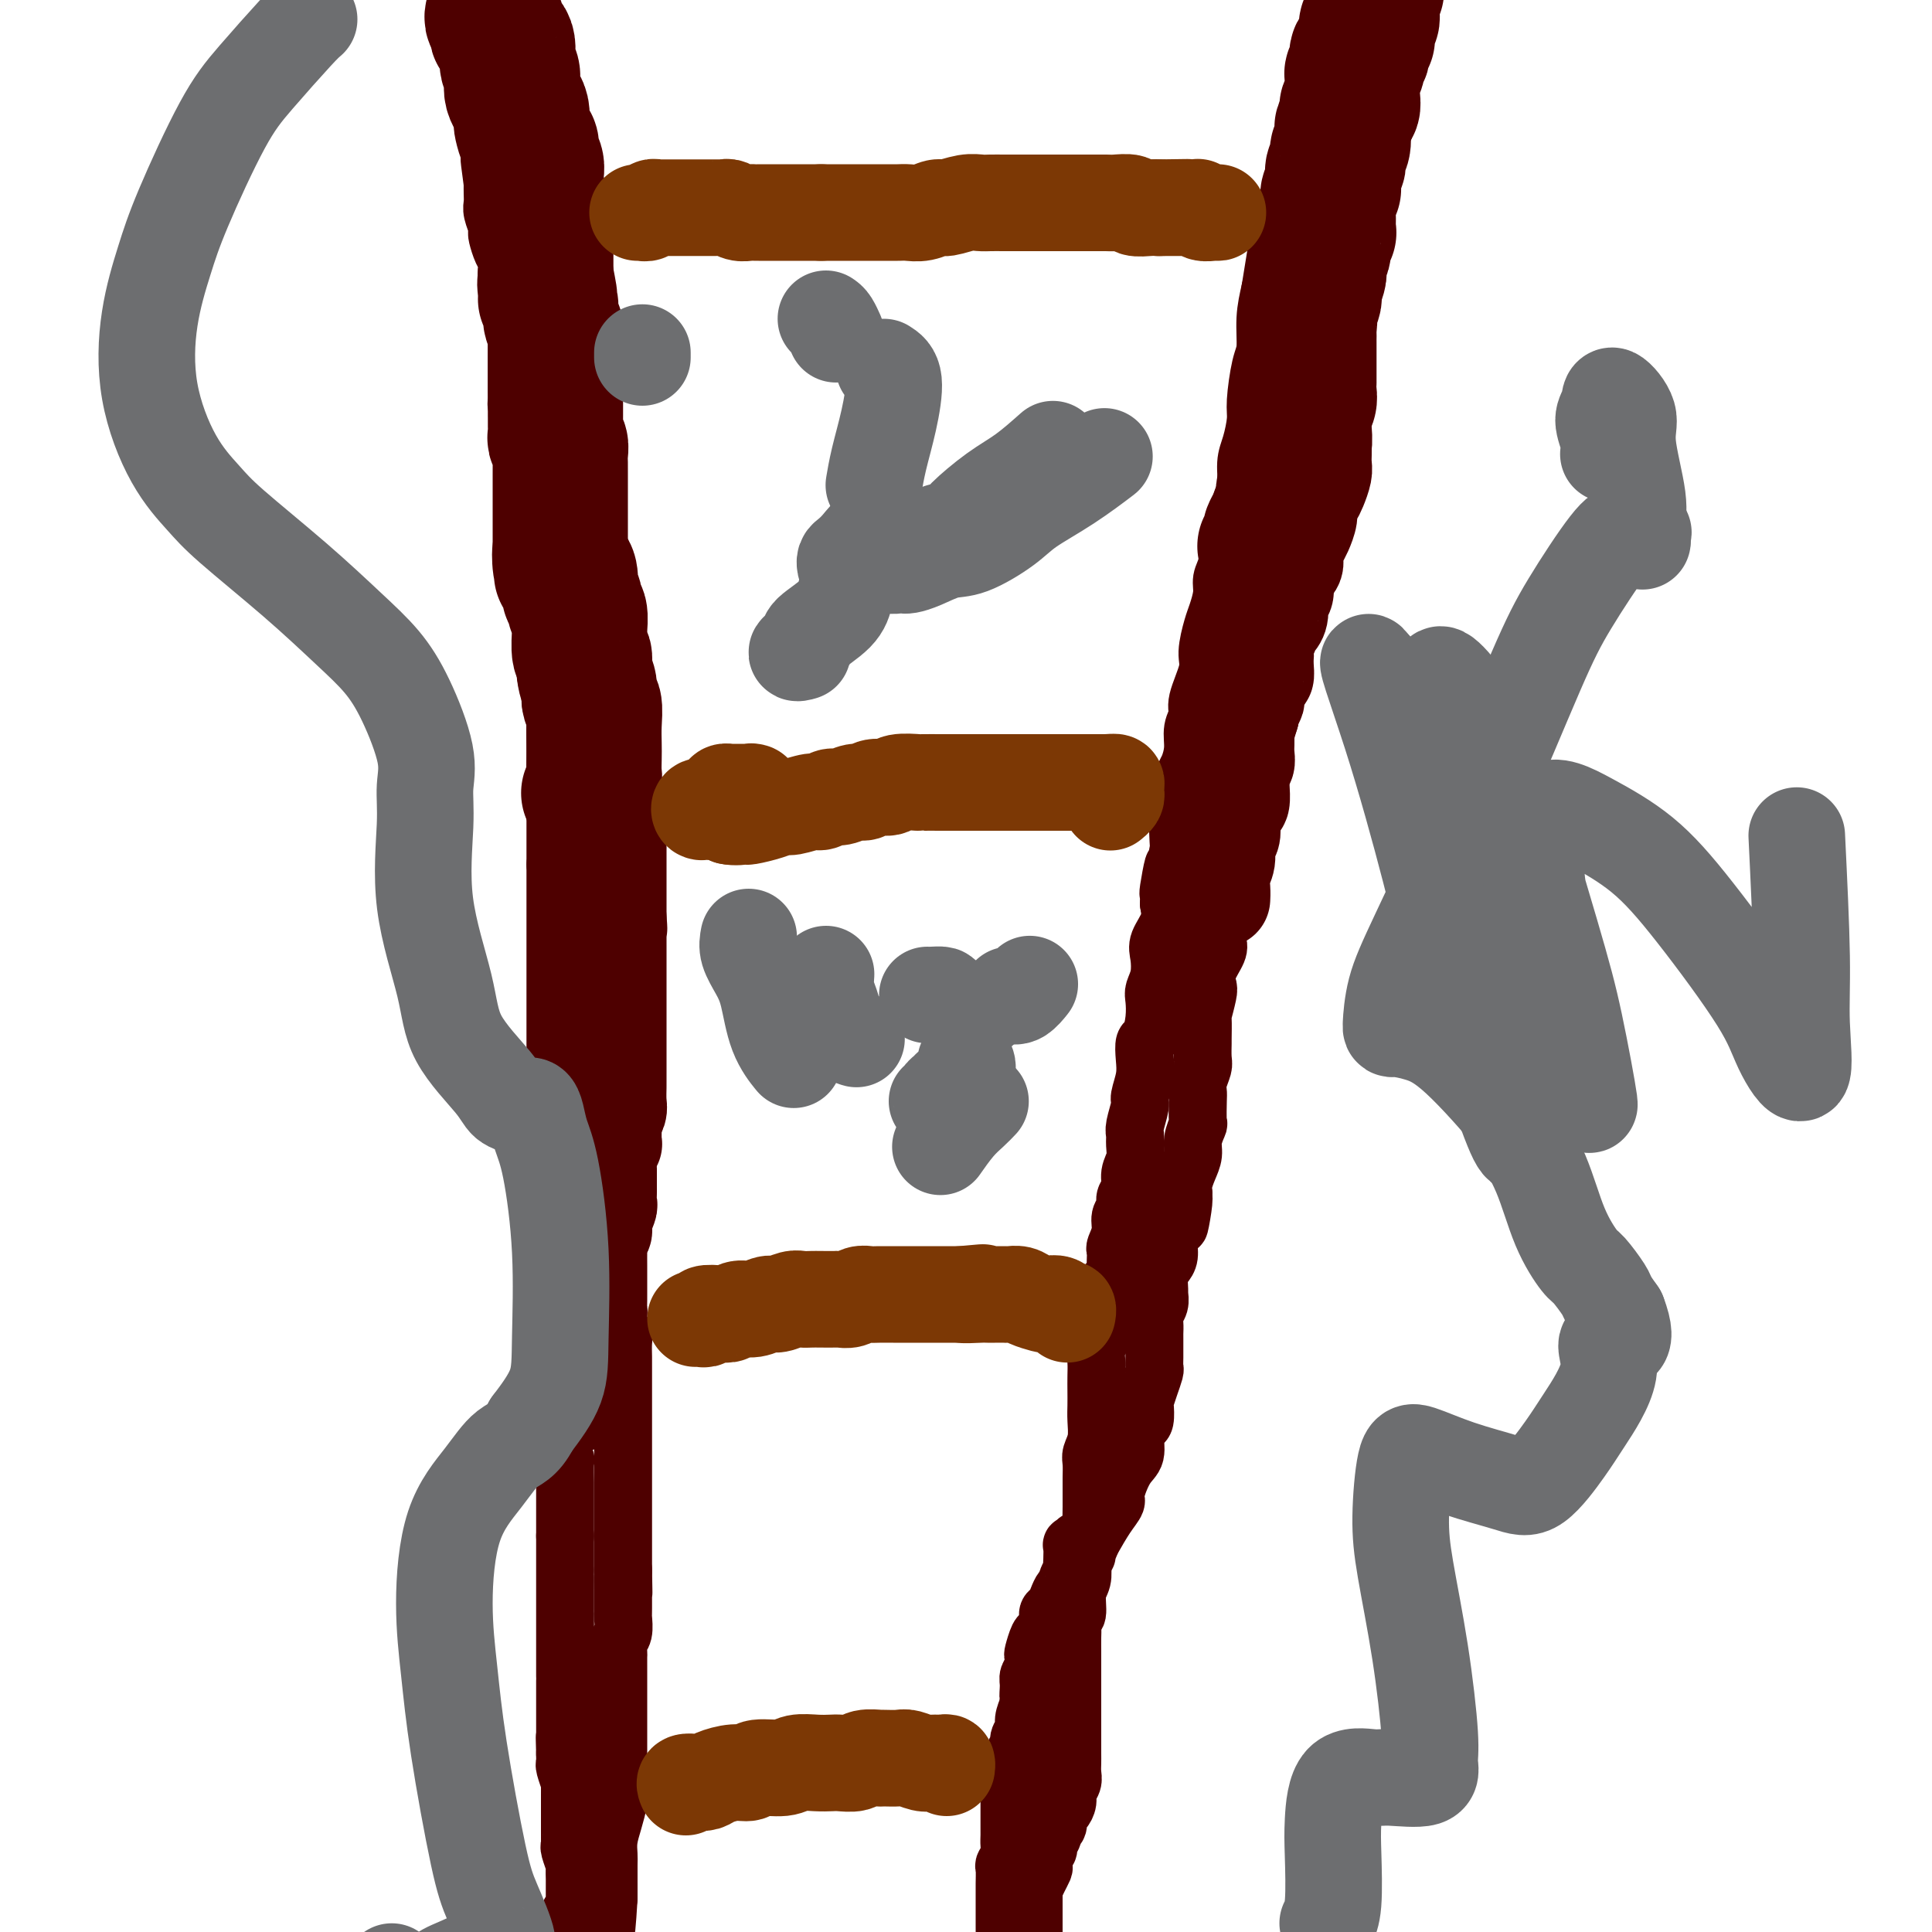 <svg viewBox='0 0 400 400' version='1.1' xmlns='http://www.w3.org/2000/svg' xmlns:xlink='http://www.w3.org/1999/xlink'><g fill='none' stroke='#4E0000' stroke-width='12' stroke-linecap='round' stroke-linejoin='round'><path d='M118,396c0.423,0.126 0.845,0.252 1,0c0.155,-0.252 0.042,-0.882 0,-1c-0.042,-0.118 -0.011,0.276 0,0c0.011,-0.276 0.004,-1.224 0,-2c-0.004,-0.776 -0.005,-1.381 0,-2c0.005,-0.619 0.015,-1.251 0,-2c-0.015,-0.749 -0.057,-1.614 0,-2c0.057,-0.386 0.211,-0.292 0,-1c-0.211,-0.708 -0.789,-2.216 -1,-3c-0.211,-0.784 -0.057,-0.843 0,-1c0.057,-0.157 0.015,-0.413 0,-1c-0.015,-0.587 -0.004,-1.505 0,-2c0.004,-0.495 0.001,-0.565 0,-1c-0.001,-0.435 -0.000,-1.233 0,-2c0.000,-0.767 -0.000,-1.502 0,-2c0.000,-0.498 0.001,-0.757 0,-1c-0.001,-0.243 -0.004,-0.468 0,-1c0.004,-0.532 0.015,-1.371 0,-2c-0.015,-0.629 -0.057,-1.047 0,-1c0.057,0.047 0.211,0.560 0,0c-0.211,-0.560 -0.789,-2.191 -1,-3c-0.211,-0.809 -0.057,-0.795 0,-1c0.057,-0.205 0.016,-0.630 0,-1c-0.016,-0.370 -0.008,-0.685 0,-1'/><path d='M117,363c-0.155,-5.506 -0.041,-2.770 0,-2c0.041,0.770 0.011,-0.427 0,-1c-0.011,-0.573 -0.003,-0.524 0,-1c0.003,-0.476 0.001,-1.477 0,-2c-0.001,-0.523 -0.000,-0.568 0,-1c0.000,-0.432 0.000,-1.250 0,-2c-0.000,-0.750 -0.000,-1.431 0,-2c0.000,-0.569 0.000,-1.027 0,-1c-0.000,0.027 -0.000,0.540 0,0c0.000,-0.540 0.000,-2.133 0,-3c-0.000,-0.867 -0.000,-1.010 0,-1c0.000,0.010 0.000,0.172 0,0c-0.000,-0.172 -0.000,-0.678 0,-1c0.000,-0.322 0.000,-0.459 0,-1c-0.000,-0.541 -0.000,-1.487 0,-2c0.000,-0.513 0.000,-0.593 0,-1c-0.000,-0.407 -0.000,-1.142 0,-2c0.000,-0.858 0.000,-1.840 0,-2c-0.000,-0.160 -0.000,0.501 0,0c0.000,-0.501 0.000,-2.165 0,-3c-0.000,-0.835 -0.000,-0.843 0,-1c0.000,-0.157 0.000,-0.465 0,-1c-0.000,-0.535 0.000,-1.298 0,-2c0.000,-0.702 0.000,-1.344 0,-2c0.000,-0.656 0.000,-1.327 0,-2c0.000,-0.673 0.000,-1.349 0,-2c0.000,-0.651 0.000,-1.278 0,-2c0.000,-0.722 0.000,-1.541 0,-2c0.000,-0.459 0.000,-0.560 0,-1c0.000,-0.440 0.000,-1.220 0,-2'/><path d='M117,318c-0.000,-6.954 -0.000,-1.838 0,-1c0.000,0.838 0.000,-2.602 0,-4c-0.000,-1.398 -0.000,-0.753 0,-1c0.000,-0.247 0.001,-1.385 0,-2c-0.001,-0.615 -0.004,-0.705 0,-1c0.004,-0.295 0.015,-0.793 0,-2c-0.015,-1.207 -0.057,-3.124 0,-4c0.057,-0.876 0.212,-0.713 0,-1c-0.212,-0.287 -0.793,-1.024 -1,-2c-0.207,-0.976 -0.041,-2.192 0,-3c0.041,-0.808 -0.041,-1.208 0,-2c0.041,-0.792 0.207,-1.975 0,-3c-0.207,-1.025 -0.788,-1.893 -1,-3c-0.212,-1.107 -0.057,-2.455 0,-3c0.057,-0.545 0.015,-0.287 0,-1c-0.015,-0.713 -0.004,-2.397 0,-3c0.004,-0.603 0.001,-0.125 0,-1c-0.001,-0.875 -0.000,-3.103 0,-4c0.000,-0.897 0.000,-0.465 0,-1c-0.000,-0.535 -0.000,-2.039 0,-3c0.000,-0.961 0.000,-1.379 0,-2c-0.000,-0.621 -0.000,-1.445 0,-2c0.000,-0.555 0.000,-0.839 0,-2c-0.000,-1.161 -0.000,-3.198 0,-4c0.000,-0.802 0.000,-0.370 0,-1c-0.000,-0.630 -0.000,-2.323 0,-3c0.000,-0.677 0.000,-0.339 0,-1c-0.000,-0.661 -0.000,-2.322 0,-3c0.000,-0.678 0.000,-0.375 0,-1c-0.000,-0.625 -0.000,-2.179 0,-3c0.000,-0.821 0.000,-0.911 0,-1'/><path d='M115,250c-0.309,-11.182 -0.083,-5.137 0,-3c0.083,2.137 0.022,0.366 0,-1c-0.022,-1.366 -0.006,-2.329 0,-3c0.006,-0.671 0.002,-1.052 0,-2c-0.002,-0.948 -0.000,-2.465 0,-3c0.000,-0.535 0.000,-0.088 0,-1c-0.000,-0.912 -0.000,-3.183 0,-4c0.000,-0.817 0.000,-0.179 0,-1c-0.000,-0.821 -0.000,-3.101 0,-4c0.000,-0.899 0.000,-0.418 0,-1c-0.000,-0.582 -0.000,-2.229 0,-3c0.000,-0.771 0.000,-0.668 0,-1c-0.000,-0.332 -0.000,-1.100 0,-2c0.000,-0.900 0.000,-1.933 0,-3c-0.000,-1.067 -0.000,-2.167 0,-3c0.000,-0.833 0.000,-1.399 0,-2c-0.000,-0.601 -0.000,-1.238 0,-2c0.000,-0.762 0.000,-1.650 0,-3c-0.000,-1.350 -0.000,-3.163 0,-4c0.000,-0.837 0.000,-0.700 0,-1c-0.000,-0.300 -0.000,-1.038 0,-2c0.000,-0.962 0.000,-2.148 0,-3c-0.000,-0.852 -0.000,-1.368 0,-2c0.000,-0.632 0.000,-1.378 0,-2c0.000,-0.622 0.000,-1.121 0,-2c0.000,-0.879 0.000,-2.140 0,-3c0.000,-0.860 0.000,-1.319 0,-2c0.000,-0.681 0.000,-1.585 0,-2c0.000,-0.415 0.000,-0.343 0,-1c0.000,-0.657 -0.000,-2.045 0,-3c0.000,-0.955 0.000,-1.478 0,-2'/><path d='M115,179c-0.000,-11.589 -0.000,-5.060 0,-3c0.000,2.060 0.000,-0.348 0,-2c-0.000,-1.652 -0.000,-2.549 0,-3c0.000,-0.451 0.000,-0.455 0,-1c-0.000,-0.545 -0.000,-1.631 0,-3c0.000,-1.369 0.000,-3.023 0,-4c-0.000,-0.977 -0.000,-1.278 0,-2c0.000,-0.722 0.001,-1.865 0,-3c-0.001,-1.135 -0.003,-2.262 0,-3c0.003,-0.738 0.011,-1.086 0,-2c-0.011,-0.914 -0.041,-2.392 0,-4c0.041,-1.608 0.155,-3.345 0,-4c-0.155,-0.655 -0.578,-0.230 -1,-1c-0.422,-0.770 -0.845,-2.737 -1,-4c-0.155,-1.263 -0.044,-1.823 0,-3c0.044,-1.177 0.022,-2.972 0,-4c-0.022,-1.028 -0.044,-1.290 0,-2c0.044,-0.710 0.156,-1.867 0,-3c-0.156,-1.133 -0.578,-2.243 -1,-3c-0.422,-0.757 -0.844,-1.160 -1,-2c-0.156,-0.840 -0.046,-2.116 0,-3c0.046,-0.884 0.026,-1.377 0,-2c-0.026,-0.623 -0.060,-1.375 0,-2c0.060,-0.625 0.212,-1.124 0,-2c-0.212,-0.876 -0.789,-2.130 -1,-3c-0.211,-0.870 -0.057,-1.355 0,-2c0.057,-0.645 0.015,-1.449 0,-2c-0.015,-0.551 -0.004,-0.849 0,-2c0.004,-1.151 0.001,-3.156 0,-4c-0.001,-0.844 -0.000,-0.527 0,-1c0.000,-0.473 0.000,-1.737 0,-3'/><path d='M110,97c-0.710,-13.210 0.016,-5.235 0,-3c-0.016,2.235 -0.775,-1.270 -1,-3c-0.225,-1.730 0.083,-1.686 0,-2c-0.083,-0.314 -0.558,-0.987 -1,-2c-0.442,-1.013 -0.850,-2.367 -1,-3c-0.150,-0.633 -0.040,-0.545 0,-1c0.040,-0.455 0.011,-1.452 0,-2c-0.011,-0.548 -0.003,-0.645 0,-1c0.003,-0.355 0.001,-0.967 0,-1c-0.001,-0.033 -0.000,0.514 0,0c0.000,-0.514 -0.000,-2.088 0,-3c0.000,-0.912 0.001,-1.160 0,-2c-0.001,-0.840 -0.004,-2.270 0,-3c0.004,-0.730 0.015,-0.761 0,-1c-0.015,-0.239 -0.057,-0.688 0,-1c0.057,-0.312 0.212,-0.487 0,-1c-0.212,-0.513 -0.793,-1.364 -1,-2c-0.207,-0.636 -0.042,-1.059 0,-2c0.042,-0.941 -0.041,-2.402 0,-3c0.041,-0.598 0.204,-0.333 0,-1c-0.204,-0.667 -0.776,-2.266 -1,-3c-0.224,-0.734 -0.099,-0.603 0,-1c0.099,-0.397 0.171,-1.323 0,-2c-0.171,-0.677 -0.586,-1.105 -1,-2c-0.414,-0.895 -0.829,-2.256 -1,-3c-0.171,-0.744 -0.098,-0.871 0,-1c0.098,-0.129 0.222,-0.261 0,-1c-0.222,-0.739 -0.792,-2.085 -1,-3c-0.208,-0.915 -0.056,-1.400 0,-2c0.056,-0.600 0.016,-1.314 0,-2c-0.016,-0.686 -0.008,-1.343 0,-2'/><path d='M102,38c-1.238,-9.257 -0.332,-2.898 0,-1c0.332,1.898 0.089,-0.664 0,-2c-0.089,-1.336 -0.024,-1.446 0,-2c0.024,-0.554 0.006,-1.553 0,-2c-0.006,-0.447 -0.002,-0.344 0,-1c0.002,-0.656 0.002,-2.073 0,-3c-0.002,-0.927 -0.004,-1.364 0,-2c0.004,-0.636 0.015,-1.470 0,-2c-0.015,-0.530 -0.056,-0.757 0,-1c0.056,-0.243 0.207,-0.501 0,-1c-0.207,-0.499 -0.774,-1.237 -1,-2c-0.226,-0.763 -0.113,-1.550 0,-2c0.113,-0.450 0.226,-0.562 0,-1c-0.226,-0.438 -0.793,-1.202 -1,-2c-0.207,-0.798 -0.056,-1.632 0,-2c0.056,-0.368 0.016,-0.271 0,-1c-0.016,-0.729 -0.008,-2.283 0,-3c0.008,-0.717 0.016,-0.598 0,-1c-0.016,-0.402 -0.056,-1.324 0,-2c0.056,-0.676 0.207,-1.105 0,-1c-0.207,0.105 -0.774,0.744 -1,1c-0.226,0.256 -0.113,0.128 0,0'/><path d='M289,-5c0.423,0.334 0.846,0.668 1,1c0.154,0.332 0.037,0.664 0,1c-0.037,0.336 0.004,0.678 0,1c-0.004,0.322 -0.054,0.625 0,1c0.054,0.375 0.211,0.821 0,1c-0.211,0.179 -0.788,0.089 -1,0c-0.212,-0.089 -0.057,-0.178 0,0c0.057,0.178 0.015,0.621 0,1c-0.015,0.379 -0.004,0.693 0,1c0.004,0.307 0.001,0.607 0,1c-0.001,0.393 -0.001,0.879 0,1c0.001,0.121 0.001,-0.122 0,0c-0.001,0.122 -0.004,0.607 0,1c0.004,0.393 0.015,0.692 0,1c-0.015,0.308 -0.057,0.625 0,1c0.057,0.375 0.211,0.807 0,1c-0.211,0.193 -0.789,0.146 -1,0c-0.211,-0.146 -0.056,-0.390 0,0c0.056,0.390 0.011,1.414 0,2c-0.011,0.586 0.011,0.733 0,1c-0.011,0.267 -0.054,0.653 0,1c0.054,0.347 0.207,0.657 0,1c-0.207,0.343 -0.773,0.721 -1,1c-0.227,0.279 -0.113,0.459 0,1c0.113,0.541 0.226,1.444 0,2c-0.226,0.556 -0.792,0.765 -1,1c-0.208,0.235 -0.060,0.496 0,1c0.060,0.504 0.030,1.252 0,2'/><path d='M286,21c-0.707,4.239 -0.974,1.835 -1,1c-0.026,-0.835 0.190,-0.102 0,1c-0.190,1.102 -0.787,2.574 -1,3c-0.213,0.426 -0.043,-0.194 0,0c0.043,0.194 -0.040,1.203 0,2c0.040,0.797 0.204,1.383 0,2c-0.204,0.617 -0.776,1.264 -1,2c-0.224,0.736 -0.099,1.562 0,2c0.099,0.438 0.171,0.487 0,1c-0.171,0.513 -0.585,1.488 -1,2c-0.415,0.512 -0.829,0.560 -1,1c-0.171,0.440 -0.097,1.272 0,2c0.097,0.728 0.218,1.354 0,2c-0.218,0.646 -0.775,1.314 -1,2c-0.225,0.686 -0.117,1.391 0,2c0.117,0.609 0.242,1.122 0,2c-0.242,0.878 -0.852,2.122 -1,3c-0.148,0.878 0.167,1.389 0,2c-0.167,0.611 -0.814,1.323 -1,2c-0.186,0.677 0.090,1.321 0,2c-0.090,0.679 -0.546,1.394 -1,2c-0.454,0.606 -0.906,1.102 -1,2c-0.094,0.898 0.172,2.197 0,3c-0.172,0.803 -0.781,1.110 -1,2c-0.219,0.890 -0.049,2.363 0,3c0.049,0.637 -0.025,0.439 0,1c0.025,0.561 0.148,1.879 0,3c-0.148,1.121 -0.565,2.043 -1,3c-0.435,0.957 -0.886,1.950 -1,3c-0.114,1.050 0.110,2.157 0,3c-0.110,0.843 -0.555,1.421 -1,2'/><path d='M272,84c-2.409,10.060 -1.433,3.709 -1,2c0.433,-1.709 0.322,1.223 0,3c-0.322,1.777 -0.855,2.400 -1,3c-0.145,0.600 0.097,1.179 0,2c-0.097,0.821 -0.534,1.885 -1,3c-0.466,1.115 -0.962,2.280 -1,3c-0.038,0.720 0.383,0.996 0,2c-0.383,1.004 -1.571,2.735 -2,4c-0.429,1.265 -0.100,2.063 0,3c0.100,0.937 -0.030,2.014 0,3c0.030,0.986 0.219,1.881 0,3c-0.219,1.119 -0.847,2.462 -1,3c-0.153,0.538 0.169,0.269 0,1c-0.169,0.731 -0.830,2.461 -1,4c-0.170,1.539 0.152,2.887 0,4c-0.152,1.113 -0.776,1.989 -1,3c-0.224,1.011 -0.046,2.155 0,3c0.046,0.845 -0.039,1.391 0,2c0.039,0.609 0.204,1.283 0,2c-0.204,0.717 -0.776,1.479 -1,3c-0.224,1.521 -0.099,3.801 0,5c0.099,1.199 0.172,1.317 0,2c-0.172,0.683 -0.590,1.933 -1,3c-0.410,1.067 -0.813,1.952 -1,3c-0.187,1.048 -0.159,2.258 0,3c0.159,0.742 0.449,1.017 0,2c-0.449,0.983 -1.636,2.676 -2,4c-0.364,1.324 0.094,2.280 0,3c-0.094,0.720 -0.741,1.206 -1,2c-0.259,0.794 -0.129,1.897 0,3'/><path d='M257,170c-2.353,13.675 -0.735,4.863 0,2c0.735,-2.863 0.587,0.224 0,2c-0.587,1.776 -1.611,2.241 -2,3c-0.389,0.759 -0.142,1.812 0,3c0.142,1.188 0.178,2.510 0,3c-0.178,0.490 -0.570,0.148 -1,1c-0.430,0.852 -0.898,2.898 -1,4c-0.102,1.102 0.161,1.260 0,2c-0.161,0.740 -0.747,2.061 -1,3c-0.253,0.939 -0.172,1.495 0,2c0.172,0.505 0.435,0.960 0,2c-0.435,1.040 -1.566,2.667 -2,4c-0.434,1.333 -0.169,2.372 0,3c0.169,0.628 0.241,0.845 0,2c-0.241,1.155 -0.797,3.248 -1,4c-0.203,0.752 -0.053,0.164 0,1c0.053,0.836 0.011,3.095 0,4c-0.011,0.905 0.011,0.456 0,1c-0.011,0.544 -0.055,2.083 0,3c0.055,0.917 0.211,1.213 0,2c-0.211,0.787 -0.787,2.065 -1,3c-0.213,0.935 -0.061,1.527 0,2c0.061,0.473 0.031,0.825 0,2c-0.031,1.175 -0.064,3.171 0,4c0.064,0.829 0.224,0.491 0,1c-0.224,0.509 -0.831,1.866 -1,3c-0.169,1.134 0.099,2.046 0,3c-0.099,0.954 -0.565,1.949 -1,3c-0.435,1.051 -0.839,2.157 -1,3c-0.161,0.843 -0.081,1.421 0,2'/><path d='M245,247c-1.793,12.346 -0.274,4.710 0,2c0.274,-2.710 -0.696,-0.496 -1,1c-0.304,1.496 0.059,2.274 0,3c-0.059,0.726 -0.542,1.401 -1,2c-0.458,0.599 -0.893,1.124 -1,2c-0.107,0.876 0.115,2.104 0,3c-0.115,0.896 -0.566,1.462 -1,2c-0.434,0.538 -0.852,1.050 -1,2c-0.148,0.950 -0.026,2.337 0,3c0.026,0.663 -0.046,0.601 0,1c0.046,0.399 0.208,1.258 0,2c-0.208,0.742 -0.788,1.368 -1,2c-0.212,0.632 -0.057,1.271 0,2c0.057,0.729 0.015,1.547 0,2c-0.015,0.453 -0.003,0.540 0,1c0.003,0.460 -0.002,1.295 0,2c0.002,0.705 0.011,1.282 0,2c-0.011,0.718 -0.042,1.577 0,2c0.042,0.423 0.155,0.411 0,1c-0.155,0.589 -0.580,1.778 -1,3c-0.420,1.222 -0.835,2.475 -1,3c-0.165,0.525 -0.081,0.322 0,1c0.081,0.678 0.160,2.237 0,3c-0.160,0.763 -0.559,0.730 -1,1c-0.441,0.270 -0.926,0.845 -1,2c-0.074,1.155 0.262,2.891 0,4c-0.262,1.109 -1.123,1.590 -2,3c-0.877,1.410 -1.771,3.749 -2,5c-0.229,1.251 0.208,1.414 0,2c-0.208,0.586 -1.059,1.596 -2,3c-0.941,1.404 -1.970,3.202 -3,5'/><path d='M226,319c-1.895,4.496 -1.134,3.236 -1,3c0.134,-0.236 -0.359,0.552 -1,2c-0.641,1.448 -1.429,3.558 -2,5c-0.571,1.442 -0.923,2.218 -1,3c-0.077,0.782 0.123,1.570 0,2c-0.123,0.430 -0.568,0.500 -1,1c-0.432,0.500 -0.851,1.428 -1,2c-0.149,0.572 -0.029,0.786 0,1c0.029,0.214 -0.034,0.426 0,1c0.034,0.574 0.164,1.509 0,2c-0.164,0.491 -0.622,0.540 -1,2c-0.378,1.460 -0.676,4.333 -1,6c-0.324,1.667 -0.675,2.128 -1,3c-0.325,0.872 -0.623,2.156 -1,3c-0.377,0.844 -0.833,1.250 -1,2c-0.167,0.750 -0.045,1.844 0,3c0.045,1.156 0.012,2.374 0,3c-0.012,0.626 -0.003,0.661 0,1c0.003,0.339 0.001,0.982 0,2c-0.001,1.018 -0.000,2.412 0,3c0.000,0.588 0.000,0.370 0,1c-0.000,0.630 -0.000,2.108 0,3c0.000,0.892 0.000,1.197 0,2c-0.000,0.803 -0.000,2.102 0,3c0.000,0.898 0.000,1.394 0,2c-0.000,0.606 -0.000,1.321 0,2c0.000,0.679 0.000,1.320 0,2c-0.000,0.680 -0.000,1.399 0,2c0.000,0.601 0.000,1.085 0,2c-0.000,0.915 -0.000,2.261 0,3c0.000,0.739 0.000,0.869 0,1'/><path d='M214,392c0.000,5.328 0.000,2.649 0,2c0.000,-0.649 -0.000,0.733 0,2c0.000,1.267 0.000,2.419 0,3c0.000,0.581 -0.000,0.592 0,1c0.000,0.408 0.000,1.213 0,2c-0.000,0.787 0.000,1.558 0,2c0.000,0.442 0.000,0.557 0,1c0.000,0.443 0.000,1.215 0,2c-0.000,0.785 0.000,1.581 0,2c0.000,0.419 0.000,0.459 0,1c0.000,0.541 0.000,1.583 0,2c0.000,0.417 0.000,0.208 0,0'/><path d='M211,402c-0.340,0.006 -0.679,0.013 -1,0c-0.321,-0.013 -0.622,-0.044 -1,0c-0.378,0.044 -0.833,0.163 -1,0c-0.167,-0.163 -0.045,-0.609 0,-1c0.045,-0.391 0.012,-0.728 0,-1c-0.012,-0.272 -0.003,-0.480 0,-1c0.003,-0.520 0.001,-1.351 0,-2c-0.001,-0.649 -0.001,-1.115 0,-2c0.001,-0.885 0.004,-2.191 0,-3c-0.004,-0.809 -0.015,-1.123 0,-2c0.015,-0.877 0.057,-2.318 0,-3c-0.057,-0.682 -0.211,-0.605 0,-1c0.211,-0.395 0.789,-1.262 1,-2c0.211,-0.738 0.057,-1.349 0,-2c-0.057,-0.651 -0.015,-1.343 0,-2c0.015,-0.657 0.004,-1.278 0,-2c-0.004,-0.722 -0.001,-1.546 0,-2c0.001,-0.454 -0.001,-0.540 0,-1c0.001,-0.460 0.004,-1.296 0,-2c-0.004,-0.704 -0.016,-1.278 0,-2c0.016,-0.722 0.061,-1.593 0,-2c-0.061,-0.407 -0.228,-0.350 0,-1c0.228,-0.650 0.850,-2.009 1,-3c0.150,-0.991 -0.171,-1.616 0,-2c0.171,-0.384 0.833,-0.528 1,-1c0.167,-0.472 -0.161,-1.271 0,-2c0.161,-0.729 0.813,-1.389 1,-2c0.187,-0.611 -0.089,-1.175 0,-2c0.089,-0.825 0.545,-1.913 1,-3'/><path d='M213,353c0.769,-5.618 0.192,-2.661 0,-2c-0.192,0.661 0.000,-0.972 0,-2c-0.000,-1.028 -0.193,-1.449 0,-2c0.193,-0.551 0.772,-1.232 1,-2c0.228,-0.768 0.103,-1.623 0,-2c-0.103,-0.377 -0.186,-0.276 0,-1c0.186,-0.724 0.641,-2.273 1,-3c0.359,-0.727 0.621,-0.631 1,-1c0.379,-0.369 0.875,-1.202 1,-2c0.125,-0.798 -0.120,-1.562 0,-2c0.120,-0.438 0.606,-0.550 1,-1c0.394,-0.450 0.698,-1.237 1,-2c0.302,-0.763 0.603,-1.500 1,-2c0.397,-0.500 0.891,-0.761 1,-1c0.109,-0.239 -0.167,-0.454 0,-1c0.167,-0.546 0.776,-1.423 1,-2c0.224,-0.577 0.064,-0.853 0,-1c-0.064,-0.147 -0.031,-0.165 0,-1c0.031,-0.835 0.061,-2.486 0,-3c-0.061,-0.514 -0.212,0.110 0,0c0.212,-0.110 0.788,-0.953 1,-1c0.212,-0.047 0.061,0.701 0,1c-0.061,0.299 -0.030,0.150 0,0'/><path d='M210,403c-0.119,-0.214 -0.238,-0.427 0,-1c0.238,-0.573 0.834,-1.504 1,-2c0.166,-0.496 -0.096,-0.556 0,-1c0.096,-0.444 0.550,-1.274 1,-2c0.450,-0.726 0.895,-1.350 1,-2c0.105,-0.650 -0.129,-1.325 0,-2c0.129,-0.675 0.622,-1.350 1,-2c0.378,-0.650 0.641,-1.273 1,-2c0.359,-0.727 0.813,-1.556 1,-2c0.187,-0.444 0.107,-0.504 0,-1c-0.107,-0.496 -0.240,-1.429 0,-2c0.240,-0.571 0.853,-0.782 1,-1c0.147,-0.218 -0.172,-0.444 0,-1c0.172,-0.556 0.833,-1.444 1,-2c0.167,-0.556 -0.162,-0.782 0,-1c0.162,-0.218 0.813,-0.429 1,-1c0.187,-0.571 -0.090,-1.504 0,-2c0.090,-0.496 0.546,-0.555 1,-1c0.454,-0.445 0.906,-1.274 1,-2c0.094,-0.726 -0.171,-1.348 0,-2c0.171,-0.652 0.778,-1.334 1,-2c0.222,-0.666 0.060,-1.317 0,-2c-0.060,-0.683 -0.016,-1.400 0,-2c0.016,-0.600 0.004,-1.085 0,-2c-0.004,-0.915 -0.001,-2.262 0,-3c0.001,-0.738 0.000,-0.868 0,-1c-0.000,-0.132 -0.000,-0.265 0,-1c0.000,-0.735 0.000,-2.073 0,-3c-0.000,-0.927 -0.000,-1.442 0,-2c0.000,-0.558 0.000,-1.159 0,-2c-0.000,-0.841 -0.000,-1.920 0,-3'/><path d='M222,348c0.000,-3.525 0.000,-1.836 0,-2c-0.000,-0.164 -0.001,-2.181 0,-3c0.001,-0.819 0.004,-0.440 0,-1c-0.004,-0.560 -0.016,-2.058 0,-3c0.016,-0.942 0.061,-1.329 0,-2c-0.061,-0.671 -0.226,-1.626 0,-2c0.226,-0.374 0.845,-0.168 1,-1c0.155,-0.832 -0.152,-2.700 0,-4c0.152,-1.300 0.762,-2.030 1,-3c0.238,-0.970 0.102,-2.180 0,-3c-0.102,-0.820 -0.171,-1.249 0,-2c0.171,-0.751 0.582,-1.825 1,-3c0.418,-1.175 0.844,-2.451 1,-3c0.156,-0.549 0.042,-0.373 0,-1c-0.042,-0.627 -0.011,-2.059 0,-3c0.011,-0.941 0.002,-1.392 0,-2c-0.002,-0.608 0.003,-1.372 0,-2c-0.003,-0.628 -0.015,-1.119 0,-2c0.015,-0.881 0.057,-2.150 0,-3c-0.057,-0.850 -0.211,-1.280 0,-2c0.211,-0.720 0.789,-1.729 1,-3c0.211,-1.271 0.057,-2.805 0,-4c-0.057,-1.195 -0.016,-2.053 0,-3c0.016,-0.947 0.008,-1.983 0,-3c-0.008,-1.017 -0.017,-2.015 0,-3c0.017,-0.985 0.060,-1.957 0,-3c-0.060,-1.043 -0.222,-2.156 0,-3c0.222,-0.844 0.829,-1.420 1,-2c0.171,-0.580 -0.094,-1.166 0,-2c0.094,-0.834 0.547,-1.917 1,-3'/><path d='M229,272c1.038,-12.074 0.135,-4.260 0,-2c-0.135,2.260 0.500,-1.034 1,-3c0.500,-1.966 0.865,-2.605 1,-3c0.135,-0.395 0.040,-0.545 0,-1c-0.040,-0.455 -0.026,-1.214 0,-2c0.026,-0.786 0.064,-1.600 0,-2c-0.064,-0.400 -0.228,-0.386 0,-1c0.228,-0.614 0.850,-1.854 1,-3c0.150,-1.146 -0.171,-2.197 0,-3c0.171,-0.803 0.834,-1.359 1,-2c0.166,-0.641 -0.166,-1.369 0,-2c0.166,-0.631 0.829,-1.167 1,-2c0.171,-0.833 -0.152,-1.964 0,-3c0.152,-1.036 0.777,-1.976 1,-3c0.223,-1.024 0.045,-2.131 0,-3c-0.045,-0.869 0.044,-1.498 0,-2c-0.044,-0.502 -0.222,-0.875 0,-2c0.222,-1.125 0.843,-3.002 1,-4c0.157,-0.998 -0.151,-1.115 0,-2c0.151,-0.885 0.762,-2.536 1,-4c0.238,-1.464 0.102,-2.742 0,-4c-0.102,-1.258 -0.172,-2.496 0,-3c0.172,-0.504 0.586,-0.272 1,-1c0.414,-0.728 0.830,-2.414 1,-4c0.170,-1.586 0.096,-3.070 0,-4c-0.096,-0.930 -0.215,-1.305 0,-2c0.215,-0.695 0.762,-1.711 1,-3c0.238,-1.289 0.167,-2.851 0,-4c-0.167,-1.149 -0.430,-1.886 0,-3c0.430,-1.114 1.551,-2.604 2,-4c0.449,-1.396 0.224,-2.698 0,-4'/><path d='M242,187c1.966,-13.728 0.382,-5.548 0,-3c-0.382,2.548 0.437,-0.535 1,-3c0.563,-2.465 0.868,-4.313 1,-5c0.132,-0.687 0.091,-0.213 0,-2c-0.091,-1.787 -0.230,-5.836 0,-7c0.230,-1.164 0.831,0.555 1,0c0.169,-0.555 -0.094,-3.384 0,-5c0.094,-1.616 0.545,-2.019 1,-3c0.455,-0.981 0.914,-2.542 1,-4c0.086,-1.458 -0.202,-2.814 0,-4c0.202,-1.186 0.894,-2.201 1,-3c0.106,-0.799 -0.375,-1.381 0,-3c0.375,-1.619 1.607,-4.275 2,-6c0.393,-1.725 -0.053,-2.520 0,-4c0.053,-1.480 0.606,-3.644 1,-5c0.394,-1.356 0.629,-1.905 1,-3c0.371,-1.095 0.878,-2.737 1,-4c0.122,-1.263 -0.140,-2.148 0,-3c0.140,-0.852 0.683,-1.671 1,-3c0.317,-1.329 0.410,-3.167 1,-5c0.590,-1.833 1.677,-3.661 2,-5c0.323,-1.339 -0.120,-2.189 0,-3c0.120,-0.811 0.802,-1.581 1,-3c0.198,-1.419 -0.088,-3.486 0,-5c0.088,-1.514 0.549,-2.475 1,-4c0.451,-1.525 0.891,-3.614 1,-5c0.109,-1.386 -0.112,-2.070 0,-4c0.112,-1.930 0.556,-5.105 1,-7c0.444,-1.895 0.889,-2.510 1,-4c0.111,-1.490 -0.111,-3.854 0,-6c0.111,-2.146 0.556,-4.073 1,-6'/><path d='M263,60c3.410,-20.864 1.436,-9.524 1,-6c-0.436,3.524 0.667,-0.767 1,-3c0.333,-2.233 -0.103,-2.409 0,-3c0.103,-0.591 0.744,-1.597 1,-2c0.256,-0.403 0.128,-0.201 0,0'/></g>
<g fill='none' stroke='#4E0000' stroke-width='28' stroke-linecap='round' stroke-linejoin='round'><path d='M285,-2c-0.423,-0.081 -0.845,-0.162 -1,0c-0.155,0.162 -0.041,0.568 0,1c0.041,0.432 0.011,0.890 0,1c-0.011,0.110 -0.003,-0.129 0,0c0.003,0.129 0.002,0.626 0,1c-0.002,0.374 -0.004,0.625 0,1c0.004,0.375 0.015,0.874 0,1c-0.015,0.126 -0.057,-0.121 0,0c0.057,0.121 0.211,0.611 0,1c-0.211,0.389 -0.788,0.678 -1,1c-0.212,0.322 -0.061,0.678 0,1c0.061,0.322 0.030,0.611 0,1c-0.030,0.389 -0.060,0.879 0,1c0.060,0.121 0.208,-0.127 0,0c-0.208,0.127 -0.774,0.630 -1,1c-0.226,0.370 -0.113,0.606 0,1c0.113,0.394 0.228,0.946 0,1c-0.228,0.054 -0.797,-0.389 -1,0c-0.203,0.389 -0.040,1.610 0,2c0.040,0.390 -0.042,-0.050 0,0c0.042,0.050 0.207,0.590 0,1c-0.207,0.410 -0.788,0.690 -1,1c-0.212,0.310 -0.056,0.651 0,1c0.056,0.349 0.011,0.706 0,1c-0.011,0.294 0.011,0.526 0,1c-0.011,0.474 -0.054,1.189 0,2c0.054,0.811 0.207,1.718 0,2c-0.207,0.282 -0.773,-0.062 -1,0c-0.227,0.062 -0.113,0.531 0,1'/><path d='M279,23c-0.869,3.977 -0.040,1.419 0,1c0.040,-0.419 -0.707,1.302 -1,2c-0.293,0.698 -0.131,0.372 0,1c0.131,0.628 0.232,2.210 0,3c-0.232,0.790 -0.798,0.788 -1,1c-0.202,0.212 -0.040,0.637 0,1c0.040,0.363 -0.042,0.665 0,1c0.042,0.335 0.208,0.702 0,1c-0.208,0.298 -0.792,0.527 -1,1c-0.208,0.473 -0.042,1.190 0,2c0.042,0.810 -0.041,1.712 0,2c0.041,0.288 0.207,-0.039 0,0c-0.207,0.039 -0.787,0.443 -1,1c-0.213,0.557 -0.057,1.267 0,2c0.057,0.733 0.016,1.489 0,2c-0.016,0.511 -0.008,0.779 0,1c0.008,0.221 0.017,0.396 0,1c-0.017,0.604 -0.061,1.636 0,2c0.061,0.364 0.227,0.061 0,0c-0.227,-0.061 -0.845,0.120 -1,1c-0.155,0.880 0.154,2.460 0,3c-0.154,0.540 -0.772,0.041 -1,0c-0.228,-0.041 -0.065,0.378 0,1c0.065,0.622 0.031,1.448 0,2c-0.031,0.552 -0.060,0.830 0,1c0.060,0.170 0.209,0.234 0,1c-0.209,0.766 -0.778,2.236 -1,3c-0.222,0.764 -0.098,0.821 0,1c0.098,0.179 0.171,0.480 0,1c-0.171,0.520 -0.585,1.260 -1,2'/><path d='M271,64c-1.238,6.687 -0.332,2.904 0,2c0.332,-0.904 0.089,1.071 0,2c-0.089,0.929 -0.024,0.812 0,1c0.024,0.188 0.006,0.680 0,1c-0.006,0.320 -0.002,0.467 0,1c0.002,0.533 0.000,1.451 0,2c-0.000,0.549 -0.000,0.730 0,1c0.000,0.270 0.000,0.631 0,1c-0.000,0.369 -0.000,0.746 0,1c0.000,0.254 0.001,0.386 0,1c-0.001,0.614 -0.004,1.712 0,2c0.004,0.288 0.015,-0.232 0,0c-0.015,0.232 -0.057,1.216 0,2c0.057,0.784 0.212,1.369 0,2c-0.212,0.631 -0.793,1.307 -1,2c-0.207,0.693 -0.040,1.403 0,2c0.040,0.597 -0.046,1.082 0,2c0.046,0.918 0.222,2.270 0,3c-0.222,0.730 -0.844,0.840 -1,1c-0.156,0.160 0.154,0.372 0,1c-0.154,0.628 -0.771,1.673 -1,2c-0.229,0.327 -0.069,-0.063 0,0c0.069,0.063 0.046,0.581 0,1c-0.046,0.419 -0.115,0.741 0,1c0.115,0.259 0.416,0.454 0,1c-0.416,0.546 -1.547,1.442 -2,2c-0.453,0.558 -0.226,0.779 0,1'/><path d='M266,102c-0.632,1.662 -0.211,0.816 0,1c0.211,0.184 0.214,1.397 0,2c-0.214,0.603 -0.645,0.595 -1,1c-0.355,0.405 -0.635,1.222 -1,2c-0.365,0.778 -0.816,1.515 -1,2c-0.184,0.485 -0.101,0.718 0,1c0.101,0.282 0.219,0.614 0,1c-0.219,0.386 -0.777,0.824 -1,1c-0.223,0.176 -0.112,0.088 0,0'/></g>
<g fill='none' stroke='#4E0000' stroke-width='20' stroke-linecap='round' stroke-linejoin='round'><path d='M274,93c0.007,0.236 0.013,0.472 0,1c-0.013,0.528 -0.046,1.349 0,2c0.046,0.651 0.171,1.132 0,2c-0.171,0.868 -0.637,2.123 -1,3c-0.363,0.877 -0.622,1.374 -1,2c-0.378,0.626 -0.876,1.379 -1,2c-0.124,0.621 0.127,1.111 0,2c-0.127,0.889 -0.630,2.178 -1,3c-0.370,0.822 -0.607,1.179 -1,2c-0.393,0.821 -0.941,2.108 -1,3c-0.059,0.892 0.373,1.389 0,2c-0.373,0.611 -1.549,1.336 -2,2c-0.451,0.664 -0.176,1.267 0,2c0.176,0.733 0.253,1.597 0,2c-0.253,0.403 -0.837,0.345 -1,1c-0.163,0.655 0.096,2.024 0,3c-0.096,0.976 -0.548,1.561 -1,2c-0.452,0.439 -0.906,0.733 -1,1c-0.094,0.267 0.171,0.508 0,1c-0.171,0.492 -0.777,1.236 -1,2c-0.223,0.764 -0.062,1.548 0,2c0.062,0.452 0.027,0.573 0,1c-0.027,0.427 -0.046,1.160 0,2c0.046,0.840 0.156,1.788 0,2c-0.156,0.212 -0.577,-0.313 -1,0c-0.423,0.313 -0.849,1.464 -1,2c-0.151,0.536 -0.027,0.459 0,1c0.027,0.541 -0.044,1.702 0,2c0.044,0.298 0.204,-0.266 0,0c-0.204,0.266 -0.773,1.362 -1,2c-0.227,0.638 -0.114,0.819 0,1'/><path d='M259,148c-2.547,8.760 -1.414,3.158 -1,1c0.414,-2.158 0.111,-0.874 0,0c-0.111,0.874 -0.029,1.337 0,2c0.029,0.663 0.004,1.524 0,2c-0.004,0.476 0.013,0.565 0,1c-0.013,0.435 -0.056,1.216 0,2c0.056,0.784 0.211,1.570 0,2c-0.211,0.430 -0.788,0.505 -1,1c-0.212,0.495 -0.060,1.412 0,2c0.060,0.588 0.026,0.848 0,1c-0.026,0.152 -0.046,0.197 0,1c0.046,0.803 0.157,2.365 0,3c-0.157,0.635 -0.582,0.343 -1,1c-0.418,0.657 -0.829,2.262 -1,3c-0.171,0.738 -0.102,0.609 0,1c0.102,0.391 0.238,1.301 0,2c-0.238,0.699 -0.848,1.186 -1,2c-0.152,0.814 0.155,1.956 0,3c-0.155,1.044 -0.774,1.991 -1,3c-0.226,1.009 -0.061,2.079 0,3c0.061,0.921 0.017,1.692 0,2c-0.017,0.308 -0.009,0.154 0,0'/></g>
<g fill='none' stroke='#4E0000' stroke-width='28' stroke-linecap='round' stroke-linejoin='round'><path d='M102,3c0.035,-0.097 0.070,-0.194 0,0c-0.070,0.194 -0.244,0.678 0,1c0.244,0.322 0.906,0.481 1,1c0.094,0.519 -0.381,1.399 0,2c0.381,0.601 1.618,0.923 2,2c0.382,1.077 -0.091,2.907 0,4c0.091,1.093 0.746,1.447 1,2c0.254,0.553 0.107,1.304 0,2c-0.107,0.696 -0.173,1.336 0,2c0.173,0.664 0.585,1.351 1,2c0.415,0.649 0.833,1.258 1,2c0.167,0.742 0.082,1.616 0,2c-0.082,0.384 -0.162,0.276 0,1c0.162,0.724 0.565,2.278 1,3c0.435,0.722 0.901,0.613 1,1c0.099,0.387 -0.171,1.271 0,2c0.171,0.729 0.782,1.301 1,2c0.218,0.699 0.043,1.523 0,2c-0.043,0.477 0.045,0.608 0,1c-0.045,0.392 -0.222,1.045 0,2c0.222,0.955 0.844,2.213 1,3c0.156,0.787 -0.154,1.103 0,2c0.154,0.897 0.773,2.376 1,3c0.227,0.624 0.061,0.394 0,1c-0.061,0.606 -0.016,2.049 0,3c0.016,0.951 0.004,1.410 0,2c-0.004,0.590 -0.001,1.311 0,2c0.001,0.689 0.001,1.344 0,2'/><path d='M113,57c1.697,8.700 0.440,3.451 0,2c-0.440,-1.451 -0.061,0.896 0,2c0.061,1.104 -0.194,0.965 0,1c0.194,0.035 0.837,0.244 1,1c0.163,0.756 -0.152,2.059 0,3c0.152,0.941 0.773,1.521 1,2c0.227,0.479 0.061,0.858 0,1c-0.061,0.142 -0.016,0.049 0,1c0.016,0.951 0.004,2.946 0,4c-0.004,1.054 -0.001,1.165 0,2c0.001,0.835 0.000,2.392 0,3c-0.000,0.608 -0.000,0.268 0,1c0.000,0.732 -0.000,2.538 0,3c0.000,0.462 0.000,-0.419 0,0c-0.000,0.419 -0.001,2.140 0,3c0.001,0.860 0.004,0.860 0,1c-0.004,0.140 -0.015,0.422 0,1c0.015,0.578 0.057,1.453 0,2c-0.057,0.547 -0.211,0.765 0,1c0.211,0.235 0.789,0.487 1,1c0.211,0.513 0.057,1.287 0,2c-0.057,0.713 -0.015,1.363 0,2c0.015,0.637 0.004,1.259 0,2c-0.004,0.741 -0.001,1.602 0,2c0.001,0.398 0.000,0.333 0,1c-0.000,0.667 -0.000,2.065 0,3c0.000,0.935 0.000,1.405 0,2c-0.000,0.595 -0.000,1.314 0,2c0.000,0.686 0.000,1.339 0,2c-0.000,0.661 -0.000,1.332 0,2c0.000,0.668 0.000,1.334 0,2'/><path d='M116,114c0.476,8.938 0.166,2.784 0,1c-0.166,-1.784 -0.189,0.804 0,2c0.189,1.196 0.591,1.002 1,1c0.409,-0.002 0.827,0.189 1,1c0.173,0.811 0.103,2.242 0,3c-0.103,0.758 -0.238,0.841 0,1c0.238,0.159 0.849,0.392 1,1c0.151,0.608 -0.157,1.589 0,2c0.157,0.411 0.778,0.251 1,1c0.222,0.749 0.044,2.406 0,3c-0.044,0.594 0.045,0.125 0,1c-0.045,0.875 -0.223,3.093 0,4c0.223,0.907 0.848,0.503 1,1c0.152,0.497 -0.170,1.896 0,3c0.170,1.104 0.830,1.912 1,3c0.170,1.088 -0.151,2.454 0,3c0.151,0.546 0.772,0.272 1,1c0.228,0.728 0.062,2.460 0,4c-0.062,1.540 -0.020,2.889 0,4c0.020,1.111 0.019,1.983 0,3c-0.019,1.017 -0.057,2.180 0,3c0.057,0.820 0.208,1.298 0,2c-0.208,0.702 -0.774,1.629 -1,2c-0.226,0.371 -0.113,0.185 0,0'/></g>
<g fill='none' stroke='#4E0000' stroke-width='20' stroke-linecap='round' stroke-linejoin='round'><path d='M118,145c0.344,0.368 0.689,0.737 1,1c0.311,0.263 0.590,0.422 1,1c0.410,0.578 0.951,1.577 1,2c0.049,0.423 -0.393,0.271 0,1c0.393,0.729 1.622,2.340 2,3c0.378,0.660 -0.096,0.371 0,1c0.096,0.629 0.760,2.176 1,3c0.240,0.824 0.054,0.923 0,1c-0.054,0.077 0.024,0.130 0,1c-0.024,0.870 -0.151,2.556 0,3c0.151,0.444 0.580,-0.354 1,0c0.420,0.354 0.829,1.860 1,3c0.171,1.140 0.102,1.915 0,2c-0.102,0.085 -0.238,-0.521 0,0c0.238,0.521 0.848,2.167 1,3c0.152,0.833 -0.155,0.852 0,1c0.155,0.148 0.774,0.425 1,1c0.226,0.575 0.061,1.449 0,2c-0.061,0.551 -0.016,0.778 0,1c0.016,0.222 0.004,0.437 0,1c-0.004,0.563 -0.001,1.473 0,2c0.001,0.527 0.000,0.670 0,1c-0.000,0.330 -0.000,0.847 0,1c0.000,0.153 0.000,-0.058 0,0c-0.000,0.058 -0.000,0.387 0,1c0.000,0.613 0.000,1.512 0,2c-0.000,0.488 -0.000,0.564 0,1c0.000,0.436 0.000,1.230 0,2c-0.000,0.770 -0.000,1.515 0,2c0.000,0.485 0.000,0.710 0,1c-0.000,0.290 -0.000,0.645 0,1'/><path d='M128,190c0.309,3.981 0.083,1.435 0,1c-0.083,-0.435 -0.022,1.242 0,2c0.022,0.758 0.006,0.599 0,1c-0.006,0.401 -0.002,1.363 0,2c0.002,0.637 0.000,0.948 0,1c-0.000,0.052 -0.000,-0.154 0,0c0.000,0.154 0.000,0.668 0,1c-0.000,0.332 -0.000,0.483 0,1c0.000,0.517 0.000,1.399 0,2c-0.000,0.601 -0.000,0.920 0,1c0.000,0.080 0.000,-0.078 0,0c-0.000,0.078 -0.000,0.392 0,1c0.000,0.608 0.000,1.510 0,2c-0.000,0.490 -0.000,0.569 0,1c0.000,0.431 0.000,1.215 0,2c-0.000,0.785 -0.000,1.572 0,2c0.000,0.428 0.000,0.496 0,1c-0.000,0.504 -0.000,1.443 0,2c0.000,0.557 0.000,0.730 0,1c-0.000,0.270 -0.000,0.635 0,1c0.000,0.365 0.000,0.730 0,1c-0.000,0.270 -0.000,0.444 0,1c0.000,0.556 0.000,1.495 0,2c-0.000,0.505 -0.000,0.576 0,1c0.000,0.424 0.001,1.202 0,2c-0.001,0.798 -0.004,1.618 0,2c0.004,0.382 0.015,0.326 0,1c-0.015,0.674 -0.056,2.078 0,3c0.056,0.922 0.207,1.364 0,2c-0.207,0.636 -0.774,1.468 -1,2c-0.226,0.532 -0.113,0.766 0,1'/><path d='M127,233c-0.150,6.771 -0.026,2.199 0,1c0.026,-1.199 -0.046,0.974 0,2c0.046,1.026 0.208,0.904 0,1c-0.208,0.096 -0.788,0.410 -1,1c-0.212,0.590 -0.057,1.458 0,2c0.057,0.542 0.015,0.760 0,1c-0.015,0.240 -0.004,0.502 0,1c0.004,0.498 0.002,1.231 0,2c-0.002,0.769 -0.005,1.575 0,2c0.005,0.425 0.016,0.471 0,1c-0.016,0.529 -0.061,1.541 0,2c0.061,0.459 0.227,0.365 0,1c-0.227,0.635 -0.845,1.999 -1,3c-0.155,1.001 0.155,1.638 0,2c-0.155,0.362 -0.774,0.449 -1,1c-0.226,0.551 -0.061,1.566 0,2c0.061,0.434 0.016,0.286 0,1c-0.016,0.714 -0.004,2.289 0,3c0.004,0.711 0.001,0.556 0,1c-0.001,0.444 -0.000,1.485 0,2c0.000,0.515 0.001,0.503 0,1c-0.001,0.497 -0.002,1.503 0,2c0.002,0.497 0.008,0.485 0,1c-0.008,0.515 -0.030,1.556 0,2c0.030,0.444 0.113,0.291 0,1c-0.113,0.709 -0.423,2.278 -1,4c-0.577,1.722 -1.423,3.596 -2,5c-0.577,1.404 -0.886,2.340 -1,4c-0.114,1.660 -0.033,4.046 0,5c0.033,0.954 0.016,0.477 0,0'/></g>
<g fill='none' stroke='#4E0000' stroke-width='12' stroke-linecap='round' stroke-linejoin='round'><path d='M128,272c-0.113,0.658 -0.226,1.316 0,2c0.226,0.684 0.793,1.395 1,2c0.207,0.605 0.056,1.106 0,2c-0.056,0.894 -0.015,2.181 0,3c0.015,0.819 0.004,1.169 0,2c-0.004,0.831 -0.001,2.144 0,3c0.001,0.856 0.000,1.254 0,2c-0.000,0.746 -0.000,1.839 0,3c0.000,1.161 0.000,2.390 0,3c-0.000,0.610 -0.000,0.602 0,1c0.000,0.398 0.000,1.204 0,2c-0.000,0.796 -0.000,1.583 0,2c0.000,0.417 0.000,0.465 0,1c-0.000,0.535 -0.000,1.556 0,2c0.000,0.444 0.000,0.312 0,1c-0.000,0.688 -0.000,2.198 0,3c0.000,0.802 0.000,0.896 0,1c-0.000,0.104 -0.000,0.217 0,1c0.000,0.783 0.000,2.238 0,3c-0.000,0.762 -0.000,0.833 0,1c0.000,0.167 0.000,0.429 0,1c-0.000,0.571 -0.000,1.450 0,2c0.000,0.550 0.000,0.773 0,1c-0.000,0.227 -0.000,0.460 0,1c0.000,0.540 0.000,1.386 0,2c0.000,0.614 0.000,0.995 0,1c0.000,0.005 0.000,-0.366 0,0c0.000,0.366 0.000,1.469 0,2c0.000,0.531 0.000,0.489 0,1c0.000,0.511 0.000,1.575 0,2c0.000,0.425 0.000,0.213 0,0'/><path d='M129,325c0.155,8.524 0.041,3.334 0,2c-0.041,-1.334 -0.011,1.187 0,2c0.011,0.813 0.003,-0.082 0,0c-0.003,0.082 0.000,1.142 0,2c-0.000,0.858 -0.004,1.514 0,2c0.004,0.486 0.015,0.803 0,1c-0.015,0.197 -0.057,0.275 0,1c0.057,0.725 0.211,2.099 0,3c-0.211,0.901 -0.789,1.330 -1,2c-0.211,0.670 -0.057,1.582 0,2c0.057,0.418 0.015,0.341 0,1c-0.015,0.659 -0.004,2.054 0,3c0.004,0.946 0.001,1.443 0,2c-0.001,0.557 -0.000,1.175 0,2c0.000,0.825 0.000,1.858 0,3c-0.000,1.142 -0.000,2.393 0,3c0.000,0.607 -0.000,0.570 0,1c0.000,0.430 0.000,1.326 0,2c-0.000,0.674 -0.000,1.125 0,2c0.000,0.875 0.001,2.172 0,3c-0.001,0.828 -0.003,1.186 0,2c0.003,0.814 0.011,2.083 0,3c-0.011,0.917 -0.041,1.482 0,2c0.041,0.518 0.155,0.991 0,2c-0.155,1.009 -0.577,2.556 -1,4c-0.423,1.444 -0.845,2.785 -1,4c-0.155,1.215 -0.041,2.305 0,3c0.041,0.695 0.011,0.995 0,2c-0.011,1.005 -0.003,2.716 0,4c0.003,1.284 0.002,2.142 0,3'/><path d='M126,393c-0.690,11.702 -0.917,6.958 -1,6c-0.083,-0.958 -0.024,1.869 0,3c0.024,1.131 0.012,0.565 0,0'/></g>
<g fill='none' stroke='#7C3805' stroke-width='20' stroke-linecap='round' stroke-linejoin='round'><path d='M132,44c0.447,0.008 0.894,0.016 1,0c0.106,-0.016 -0.127,-0.057 0,0c0.127,0.057 0.616,0.211 1,0c0.384,-0.211 0.665,-0.789 1,-1c0.335,-0.211 0.725,-0.057 1,0c0.275,0.057 0.436,0.015 1,0c0.564,-0.015 1.531,-0.004 2,0c0.469,0.004 0.440,0.001 1,0c0.560,-0.001 1.708,-0.000 2,0c0.292,0.000 -0.274,0.000 0,0c0.274,-0.000 1.386,-0.000 2,0c0.614,0.000 0.728,0.000 1,0c0.272,-0.000 0.702,-0.001 1,0c0.298,0.001 0.464,0.004 1,0c0.536,-0.004 1.443,-0.015 2,0c0.557,0.015 0.765,0.057 1,0c0.235,-0.057 0.496,-0.211 1,0c0.504,0.211 1.251,0.789 2,1c0.749,0.211 1.500,0.057 2,0c0.500,-0.057 0.749,-0.015 1,0c0.251,0.015 0.504,0.004 1,0c0.496,-0.004 1.234,-0.001 2,0c0.766,0.001 1.558,0.000 2,0c0.442,-0.000 0.534,-0.000 1,0c0.466,0.000 1.307,0.000 2,0c0.693,-0.000 1.237,-0.000 2,0c0.763,0.000 1.744,0.000 2,0c0.256,-0.000 -0.213,-0.000 0,0c0.213,0.000 1.106,0.000 2,0'/><path d='M170,44c6.276,0.000 2.967,0.000 2,0c-0.967,-0.000 0.408,-0.000 1,0c0.592,0.000 0.399,0.000 1,0c0.601,-0.000 1.995,-0.000 3,0c1.005,0.000 1.620,0.000 2,0c0.380,-0.000 0.524,-0.000 1,0c0.476,0.000 1.285,0.001 2,0c0.715,-0.001 1.336,-0.004 2,0c0.664,0.004 1.369,0.016 2,0c0.631,-0.016 1.187,-0.061 2,0c0.813,0.061 1.884,0.226 3,0c1.116,-0.226 2.276,-0.845 3,-1c0.724,-0.155 1.012,0.155 2,0c0.988,-0.155 2.678,-0.774 4,-1c1.322,-0.226 2.278,-0.061 3,0c0.722,0.061 1.210,0.016 2,0c0.790,-0.016 1.884,-0.004 3,0c1.116,0.004 2.256,0.001 3,0c0.744,-0.001 1.091,-0.000 2,0c0.909,0.000 2.379,0.000 3,0c0.621,-0.000 0.392,-0.000 1,0c0.608,0.000 2.054,-0.000 3,0c0.946,0.000 1.393,0.000 2,0c0.607,-0.000 1.375,-0.001 2,0c0.625,0.001 1.107,0.004 2,0c0.893,-0.004 2.196,-0.015 3,0c0.804,0.015 1.108,0.057 2,0c0.892,-0.057 2.373,-0.211 3,0c0.627,0.211 0.400,0.788 1,1c0.600,0.212 2.029,0.061 3,0c0.971,-0.061 1.486,-0.030 2,0'/><path d='M240,43c11.025,-0.155 3.588,-0.042 1,0c-2.588,0.042 -0.325,0.011 1,0c1.325,-0.011 1.714,-0.004 2,0c0.286,0.004 0.471,0.005 1,0c0.529,-0.005 1.402,-0.015 2,0c0.598,0.015 0.920,0.057 1,0c0.080,-0.057 -0.083,-0.211 0,0c0.083,0.211 0.411,0.789 1,1c0.589,0.211 1.440,0.057 2,0c0.560,-0.057 0.831,-0.015 1,0c0.169,0.015 0.238,0.004 0,0c-0.238,-0.004 -0.782,-0.001 -1,0c-0.218,0.001 -0.109,0.001 0,0'/><path d='M150,165c-0.120,-0.423 -0.240,-0.845 0,-1c0.240,-0.155 0.841,-0.042 1,0c0.159,0.042 -0.124,0.011 0,0c0.124,-0.011 0.656,-0.004 1,0c0.344,0.004 0.499,0.005 1,0c0.501,-0.005 1.347,-0.015 2,0c0.653,0.015 1.114,0.057 1,0c-0.114,-0.057 -0.804,-0.213 -1,0c-0.196,0.213 0.101,0.793 0,1c-0.101,0.207 -0.601,0.040 -1,0c-0.399,-0.040 -0.698,0.046 -1,0c-0.302,-0.046 -0.606,-0.222 -1,0c-0.394,0.222 -0.879,0.844 -1,1c-0.121,0.156 0.123,-0.154 0,0c-0.123,0.154 -0.611,0.773 -1,1c-0.389,0.227 -0.678,0.061 -1,0c-0.322,-0.061 -0.678,-0.017 -1,0c-0.322,0.017 -0.609,0.008 -1,0c-0.391,-0.008 -0.885,-0.016 -1,0c-0.115,0.016 0.151,0.057 0,0c-0.151,-0.057 -0.718,-0.211 -1,0c-0.282,0.211 -0.280,0.788 0,1c0.280,0.212 0.837,0.060 1,0c0.163,-0.060 -0.070,-0.026 0,0c0.070,0.026 0.442,0.046 1,0c0.558,-0.046 1.302,-0.156 2,0c0.698,0.156 1.349,0.578 2,1'/><path d='M151,169c1.291,0.298 2.518,0.042 3,0c0.482,-0.042 0.220,0.128 1,0c0.780,-0.128 2.603,-0.555 4,-1c1.397,-0.445 2.366,-0.908 3,-1c0.634,-0.092 0.931,0.187 2,0c1.069,-0.187 2.909,-0.839 4,-1c1.091,-0.161 1.433,0.168 2,0c0.567,-0.168 1.358,-0.834 2,-1c0.642,-0.166 1.135,0.167 2,0c0.865,-0.167 2.102,-0.833 3,-1c0.898,-0.167 1.457,0.166 2,0c0.543,-0.166 1.070,-0.829 2,-1c0.930,-0.171 2.262,0.150 3,0c0.738,-0.150 0.882,-0.772 2,-1c1.118,-0.228 3.209,-0.061 4,0c0.791,0.061 0.282,0.016 1,0c0.718,-0.016 2.663,-0.004 4,0c1.337,0.004 2.067,0.001 3,0c0.933,-0.001 2.069,-0.000 3,0c0.931,0.000 1.658,0.000 3,0c1.342,-0.000 3.299,-0.000 4,0c0.701,0.000 0.147,0.000 1,0c0.853,-0.000 3.114,-0.000 4,0c0.886,0.000 0.397,0.000 1,0c0.603,-0.000 2.298,-0.000 3,0c0.702,0.000 0.412,0.000 1,0c0.588,-0.000 2.055,-0.000 3,0c0.945,0.000 1.370,0.000 2,0c0.630,-0.000 1.466,-0.000 2,0c0.534,0.000 0.767,0.000 1,0'/><path d='M226,162c5.707,-0.003 1.974,-0.012 1,0c-0.974,0.012 0.812,0.044 2,0c1.188,-0.044 1.779,-0.166 2,0c0.221,0.166 0.073,0.619 0,1c-0.073,0.381 -0.071,0.690 0,1c0.071,0.310 0.211,0.622 0,1c-0.211,0.378 -0.775,0.822 -1,1c-0.225,0.178 -0.113,0.089 0,0'/><path d='M144,273c0.289,-0.030 0.577,-0.059 1,0c0.423,0.059 0.980,0.208 1,0c0.020,-0.208 -0.498,-0.773 0,-1c0.498,-0.227 2.010,-0.118 3,0c0.990,0.118 1.457,0.243 2,0c0.543,-0.243 1.160,-0.853 2,-1c0.840,-0.147 1.901,0.171 3,0c1.099,-0.171 2.234,-0.830 3,-1c0.766,-0.170 1.163,0.151 2,0c0.837,-0.151 2.116,-0.772 3,-1c0.884,-0.228 1.374,-0.061 2,0c0.626,0.061 1.389,0.017 2,0c0.611,-0.017 1.070,-0.008 2,0c0.930,0.008 2.333,0.016 3,0c0.667,-0.016 0.600,-0.057 1,0c0.400,0.057 1.266,0.211 2,0c0.734,-0.211 1.336,-0.789 2,-1c0.664,-0.211 1.390,-0.057 2,0c0.610,0.057 1.102,0.015 2,0c0.898,-0.015 2.200,-0.004 3,0c0.800,0.004 1.098,0.001 2,0c0.902,-0.001 2.407,-0.000 3,0c0.593,0.000 0.275,0.000 1,0c0.725,-0.000 2.493,-0.000 4,0c1.507,0.000 2.754,0.000 4,0'/><path d='M199,268c8.563,-0.774 2.469,-0.207 1,0c-1.469,0.207 1.685,0.056 3,0c1.315,-0.056 0.789,-0.016 1,0c0.211,0.016 1.157,0.007 2,0c0.843,-0.007 1.582,-0.012 2,0c0.418,0.012 0.517,0.042 1,0c0.483,-0.042 1.352,-0.156 2,0c0.648,0.156 1.077,0.582 2,1c0.923,0.418 2.342,0.829 3,1c0.658,0.171 0.554,0.102 1,0c0.446,-0.102 1.440,-0.238 2,0c0.560,0.238 0.686,0.848 1,1c0.314,0.152 0.816,-0.155 1,0c0.184,0.155 0.050,0.773 0,1c-0.050,0.227 -0.014,0.065 0,0c0.014,-0.065 0.007,-0.032 0,0'/><path d='M142,370c-0.175,-0.417 -0.350,-0.834 0,-1c0.350,-0.166 1.225,-0.082 2,0c0.775,0.082 1.451,0.162 2,0c0.549,-0.162 0.973,-0.564 2,-1c1.027,-0.436 2.658,-0.905 4,-1c1.342,-0.095 2.396,0.185 3,0c0.604,-0.185 0.756,-0.834 2,-1c1.244,-0.166 3.578,0.151 5,0c1.422,-0.151 1.932,-0.772 3,-1c1.068,-0.228 2.693,-0.065 4,0c1.307,0.065 2.295,0.031 3,0c0.705,-0.031 1.127,-0.061 2,0c0.873,0.061 2.196,0.212 3,0c0.804,-0.212 1.087,-0.789 2,-1c0.913,-0.211 2.456,-0.058 3,0c0.544,0.058 0.089,0.019 0,0c-0.089,-0.019 0.188,-0.019 1,0c0.812,0.019 2.157,0.058 3,0c0.843,-0.058 1.182,-0.213 2,0c0.818,0.213 2.114,0.793 3,1c0.886,0.207 1.362,0.042 2,0c0.638,-0.042 1.439,0.040 2,0c0.561,-0.040 0.882,-0.203 1,0c0.118,0.203 0.034,0.772 0,1c-0.034,0.228 -0.017,0.114 0,0'/></g>
<g fill='none' stroke='#6D6E70' stroke-width='20' stroke-linecap='round' stroke-linejoin='round'><path d='M155,194c-0.176,0.912 -0.351,1.825 0,3c0.351,1.175 1.229,2.613 2,4c0.771,1.387 1.433,2.722 2,5c0.567,2.278 1.037,5.498 2,8c0.963,2.502 2.418,4.286 3,5c0.582,0.714 0.291,0.357 0,0'/><path d='M171,202c0.021,-0.285 0.041,-0.570 0,0c-0.041,0.570 -0.144,1.995 0,3c0.144,1.005 0.533,1.589 1,3c0.467,1.411 1.010,3.649 2,5c0.990,1.351 2.426,1.815 3,2c0.574,0.185 0.287,0.093 0,0'/><path d='M192,206c0.190,0.014 0.380,0.028 1,0c0.620,-0.028 1.669,-0.099 2,0c0.331,0.099 -0.056,0.367 1,1c1.056,0.633 3.553,1.632 5,2c1.447,0.368 1.842,0.105 2,0c0.158,-0.105 0.079,-0.053 0,0'/><path d='M203,228c-0.595,0.625 -1.190,1.250 -2,2c-0.810,0.750 -1.833,1.625 -3,3c-1.167,1.375 -2.476,3.250 -3,4c-0.524,0.750 -0.262,0.375 0,0'/><path d='M194,228c0.451,0.086 0.903,0.171 1,0c0.097,-0.171 -0.160,-0.600 0,-1c0.160,-0.400 0.736,-0.773 1,-1c0.264,-0.227 0.215,-0.308 1,-1c0.785,-0.692 2.404,-1.994 3,-3c0.596,-1.006 0.170,-1.716 0,-2c-0.170,-0.284 -0.085,-0.142 0,0'/><path d='M209,206c0.622,0.222 1.244,0.444 2,0c0.756,-0.444 1.644,-1.556 2,-2c0.356,-0.444 0.178,-0.222 0,0'/><path d='M133,73c0.000,0.417 0.000,0.833 0,1c0.000,0.167 0.000,0.083 0,0'/><path d='M171,66c0.311,0.200 0.622,0.400 1,1c0.378,0.600 0.822,1.600 1,2c0.178,0.400 0.089,0.200 0,0'/><path d='M183,76c0.906,0.565 1.812,1.129 2,3c0.188,1.871 -0.341,5.048 -1,8c-0.659,2.952 -1.447,5.679 -2,8c-0.553,2.321 -0.872,4.234 -1,5c-0.128,0.766 -0.064,0.383 0,0'/><path d='M182,116c-0.173,-0.113 -0.346,-0.226 0,0c0.346,0.226 1.210,0.791 2,1c0.790,0.209 1.505,0.063 2,0c0.495,-0.063 0.768,-0.042 1,0c0.232,0.042 0.421,0.104 1,0c0.579,-0.104 1.547,-0.375 3,-1c1.453,-0.625 3.389,-1.603 5,-2c1.611,-0.397 2.895,-0.212 5,-1c2.105,-0.788 5.031,-2.548 7,-4c1.969,-1.452 2.981,-2.595 5,-4c2.019,-1.405 5.043,-3.070 8,-5c2.957,-1.930 5.845,-4.123 7,-5c1.155,-0.877 0.578,-0.439 0,0'/><path d='M218,93c-2.029,1.798 -4.057,3.596 -6,5c-1.943,1.404 -3.800,2.415 -6,4c-2.200,1.585 -4.744,3.744 -6,5c-1.256,1.256 -1.223,1.607 -2,2c-0.777,0.393 -2.365,0.826 -3,1c-0.635,0.174 -0.318,0.087 0,0'/><path d='M185,109c-1.403,0.138 -2.807,0.275 -4,1c-1.193,0.725 -2.176,2.037 -3,3c-0.824,0.963 -1.489,1.578 -2,2c-0.511,0.422 -0.868,0.652 -1,1c-0.132,0.348 -0.038,0.814 0,1c0.038,0.186 0.019,0.093 0,0'/><path d='M175,123c-0.291,1.282 -0.582,2.564 -2,4c-1.418,1.436 -3.963,3.026 -5,4c-1.037,0.974 -0.567,1.333 -1,2c-0.433,0.667 -1.771,1.641 -2,2c-0.229,0.359 0.649,0.103 1,0c0.351,-0.103 0.176,-0.051 0,0'/><path d='M333,94c0.142,-0.883 0.285,-1.766 0,-3c-0.285,-1.234 -0.996,-2.819 -1,-4c-0.004,-1.181 0.700,-1.958 1,-3c0.300,-1.042 0.195,-2.348 1,-2c0.805,0.348 2.521,2.350 3,4c0.479,1.650 -0.279,2.947 0,6c0.279,3.053 1.594,7.862 2,11c0.406,3.138 -0.096,4.606 0,6c0.096,1.394 0.792,2.715 1,3c0.208,0.285 -0.071,-0.465 0,-1c0.071,-0.535 0.493,-0.856 0,-1c-0.493,-0.144 -1.900,-0.111 -3,0c-1.100,0.111 -1.893,0.301 -4,3c-2.107,2.699 -5.527,7.905 -8,12c-2.473,4.095 -3.997,7.077 -7,14c-3.003,6.923 -7.484,17.788 -12,28c-4.516,10.212 -9.067,19.771 -12,26c-2.933,6.229 -4.249,9.126 -5,12c-0.751,2.874 -0.939,5.723 -1,7c-0.061,1.277 0.005,0.981 1,1c0.995,0.019 2.920,0.352 5,1c2.080,0.648 4.316,1.612 8,5c3.684,3.388 8.815,9.199 11,12c2.185,2.801 1.424,2.593 2,4c0.576,1.407 2.491,4.429 4,8c1.509,3.571 2.613,7.690 4,11c1.387,3.310 3.057,5.809 4,7c0.943,1.191 1.160,1.072 2,2c0.840,0.928 2.303,2.904 3,4c0.697,1.096 0.628,1.313 1,2c0.372,0.687 1.186,1.843 2,3'/><path d='M335,272c2.881,7.482 -0.917,5.687 -2,6c-1.083,0.313 0.550,2.734 0,6c-0.550,3.266 -3.284,7.378 -5,10c-1.716,2.622 -2.413,3.753 -4,6c-1.587,2.247 -4.064,5.609 -6,7c-1.936,1.391 -3.332,0.809 -6,0c-2.668,-0.809 -6.608,-1.846 -10,-3c-3.392,-1.154 -6.234,-2.426 -8,-3c-1.766,-0.574 -2.455,-0.450 -3,2c-0.545,2.450 -0.945,7.225 -1,11c-0.055,3.775 0.237,6.550 1,11c0.763,4.450 1.999,10.576 3,17c1.001,6.424 1.769,13.148 2,17c0.231,3.852 -0.074,4.833 0,6c0.074,1.167 0.528,2.520 -1,3c-1.528,0.480 -5.037,0.086 -7,0c-1.963,-0.086 -2.382,0.136 -4,0c-1.618,-0.136 -4.437,-0.632 -6,1c-1.563,1.632 -1.869,5.390 -2,8c-0.131,2.610 -0.087,4.071 0,7c0.087,2.929 0.216,7.327 0,10c-0.216,2.673 -0.776,3.621 -1,4c-0.224,0.379 -0.112,0.190 0,0'/><path d='M64,4c-0.516,0.433 -1.033,0.865 -3,3c-1.967,2.135 -5.385,5.971 -8,9c-2.615,3.029 -4.427,5.251 -7,10c-2.573,4.749 -5.905,12.025 -8,17c-2.095,4.975 -2.952,7.650 -4,11c-1.048,3.350 -2.287,7.377 -3,12c-0.713,4.623 -0.902,9.842 0,15c0.902,5.158 2.893,10.254 5,14c2.107,3.746 4.331,6.141 6,8c1.669,1.859 2.784,3.180 6,6c3.216,2.820 8.533,7.138 13,11c4.467,3.862 8.083,7.270 11,10c2.917,2.730 5.137,4.784 7,7c1.863,2.216 3.371,4.593 5,8c1.629,3.407 3.378,7.843 4,11c0.622,3.157 0.115,5.036 0,7c-0.115,1.964 0.161,4.013 0,8c-0.161,3.987 -0.760,9.912 0,16c0.760,6.088 2.879,12.339 4,17c1.121,4.661 1.246,7.731 3,11c1.754,3.269 5.139,6.737 7,9c1.861,2.263 2.200,3.322 3,4c0.800,0.678 2.062,0.976 3,1c0.938,0.024 1.551,-0.226 2,0c0.449,0.226 0.733,0.928 1,2c0.267,1.072 0.516,2.514 1,4c0.484,1.486 1.201,3.017 2,7c0.799,3.983 1.678,10.418 2,17c0.322,6.582 0.087,13.311 0,18c-0.087,4.689 -0.025,7.340 -1,10c-0.975,2.660 -2.988,5.330 -5,8'/><path d='M110,295c-1.845,3.659 -3.458,3.806 -5,5c-1.542,1.194 -3.012,3.435 -5,6c-1.988,2.565 -4.495,5.455 -6,10c-1.505,4.545 -2.007,10.746 -2,16c0.007,5.254 0.522,9.562 1,14c0.478,4.438 0.920,9.008 2,16c1.080,6.992 2.799,16.407 4,22c1.201,5.593 1.882,7.365 3,10c1.118,2.635 2.671,6.134 3,8c0.329,1.866 -0.567,2.101 -1,2c-0.433,-0.101 -0.403,-0.538 -2,0c-1.597,0.538 -4.820,2.050 -7,3c-2.180,0.950 -3.315,1.339 -5,3c-1.685,1.661 -3.919,4.595 -5,7c-1.081,2.405 -1.009,4.280 -1,6c0.009,1.720 -0.043,3.285 0,5c0.043,1.715 0.182,3.579 0,4c-0.182,0.421 -0.686,-0.603 -1,-1c-0.314,-0.397 -0.438,-0.167 -1,-1c-0.562,-0.833 -1.563,-2.728 -2,-5c-0.437,-2.272 -0.310,-4.919 0,-8c0.310,-3.081 0.803,-6.594 1,-8c0.197,-1.406 0.099,-0.703 0,0'/><path d='M372,173c0.451,9.312 0.901,18.624 1,25c0.099,6.376 -0.154,9.816 0,14c0.154,4.184 0.713,9.111 0,10c-0.713,0.889 -2.700,-2.259 -4,-5c-1.300,-2.741 -1.914,-5.073 -5,-10c-3.086,-4.927 -8.645,-12.448 -13,-18c-4.355,-5.552 -7.505,-9.134 -11,-12c-3.495,-2.866 -7.336,-5.017 -11,-7c-3.664,-1.983 -7.151,-3.798 -9,-2c-1.849,1.798 -2.058,7.210 -2,11c0.058,3.790 0.385,5.958 2,12c1.615,6.042 4.517,15.959 6,22c1.483,6.041 1.546,8.206 2,11c0.454,2.794 1.298,6.217 1,4c-0.298,-2.217 -1.739,-10.073 -3,-16c-1.261,-5.927 -2.341,-9.925 -5,-19c-2.659,-9.075 -6.898,-23.227 -10,-32c-3.102,-8.773 -5.068,-12.165 -7,-15c-1.932,-2.835 -3.828,-5.112 -5,-6c-1.172,-0.888 -1.618,-0.388 -1,5c0.618,5.388 2.300,15.662 4,23c1.700,7.338 3.417,11.740 5,20c1.583,8.260 3.032,20.380 4,27c0.968,6.620 1.456,7.742 2,8c0.544,0.258 1.144,-0.348 0,-6c-1.144,-5.652 -4.033,-16.352 -6,-24c-1.967,-7.648 -3.012,-12.246 -6,-20c-2.988,-7.754 -7.920,-18.665 -11,-25c-3.080,-6.335 -4.309,-8.096 -5,-9c-0.691,-0.904 -0.846,-0.952 -1,-1'/><path d='M284,138c-2.147,-3.688 0.985,4.592 4,14c3.015,9.408 5.911,19.943 8,28c2.089,8.057 3.369,13.637 6,22c2.631,8.363 6.612,19.510 9,26c2.388,6.490 3.181,8.324 4,9c0.819,0.676 1.662,0.193 2,0c0.338,-0.193 0.169,-0.097 0,0'/></g>
</svg>